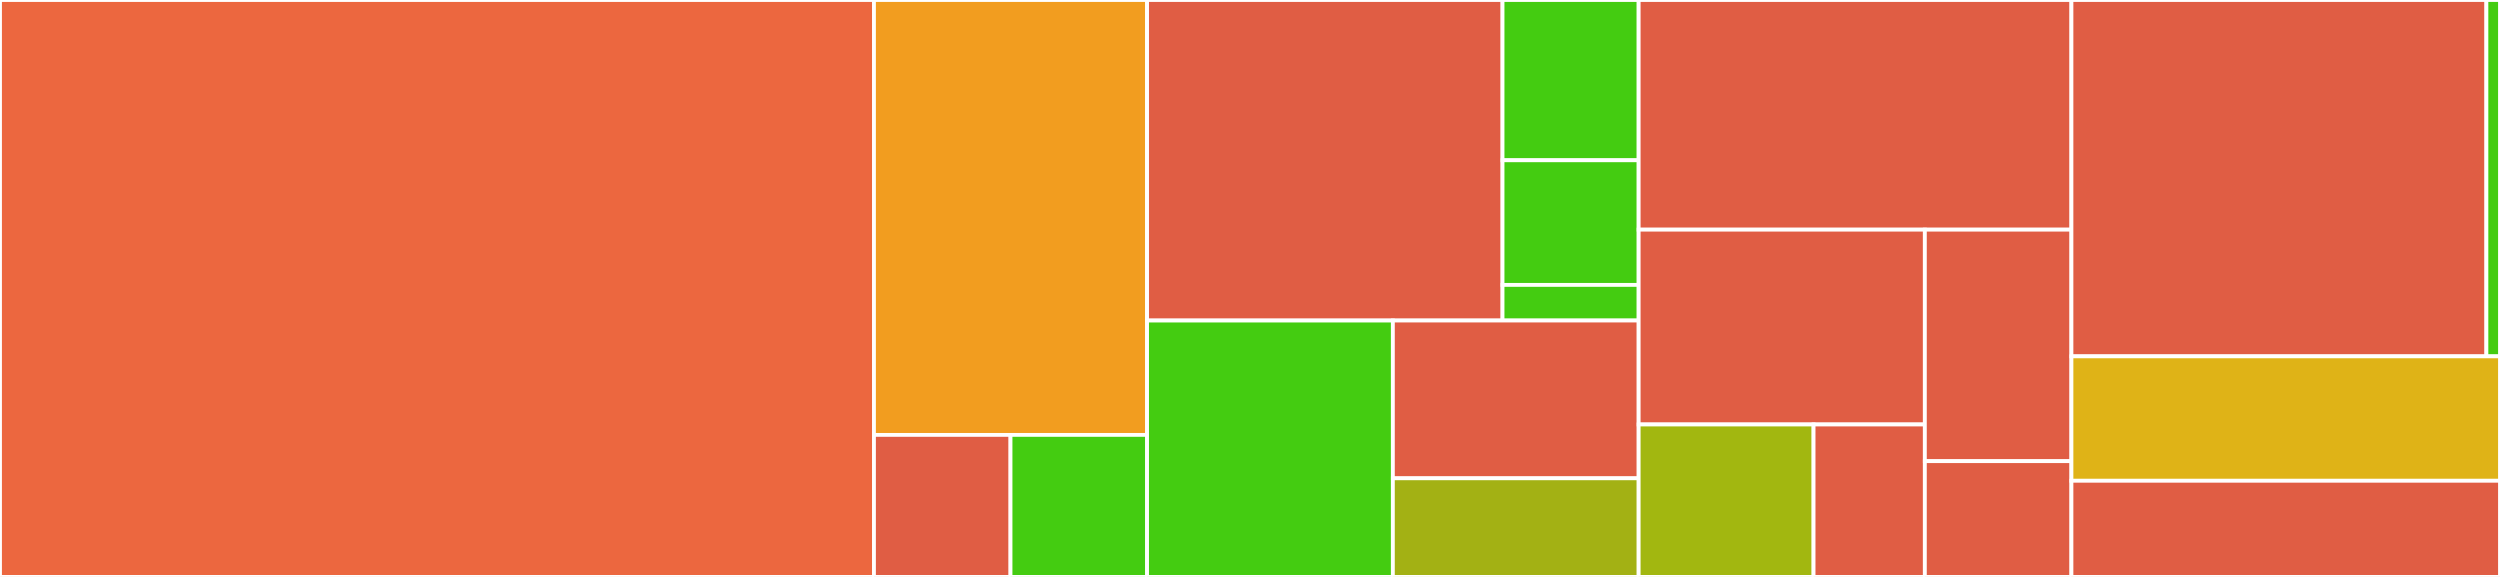 <svg baseProfile="full" width="650" height="150" viewBox="0 0 650 150" version="1.1"
xmlns="http://www.w3.org/2000/svg" xmlns:ev="http://www.w3.org/2001/xml-events"
xmlns:xlink="http://www.w3.org/1999/xlink">

<rect x="0" y="0" width="650" height="150" fill="#333333" stroke="none"/>

<style>rect.s{mask:url(#mask);}</style>
<defs>
  <pattern id="white" width="4" height="4" patternUnits="userSpaceOnUse" patternTransform="rotate(45)">
    <rect width="2" height="2" transform="translate(0,0)" fill="white"></rect>
  </pattern>
  <mask id="mask">
    <rect x="0" y="0" width="100%" height="100%" fill="url(#white)"></rect>
  </mask>
</defs>

<rect x="0" y="0" width="227.227" height="150.0" fill="#ec673f" stroke="white" stroke-width="1" class=" tooltipped" data-content="shared/utils/index.ts"><title>shared/utils/index.ts</title></rect>
<rect x="227.227" y="0" width="71.008" height="113.077" fill="#f29d1f" stroke="white" stroke-width="1" class=" tooltipped" data-content="shared/utils/updateResource.ts"><title>shared/utils/updateResource.ts</title></rect>
<rect x="227.227" y="113.077" width="35.504" height="36.923" fill="#e05d44" stroke="white" stroke-width="1" class=" tooltipped" data-content="shared/utils/copy.ts"><title>shared/utils/copy.ts</title></rect>
<rect x="262.731" y="113.077" width="35.504" height="36.923" fill="#4c1" stroke="white" stroke-width="1" class=" tooltipped" data-content="shared/utils/stringSimilarity.ts"><title>shared/utils/stringSimilarity.ts</title></rect>
<rect x="298.235" y="0" width="92.42" height="83.333" fill="#e05d44" stroke="white" stroke-width="1" class=" tooltipped" data-content="shared/store/actions/auth.ts"><title>shared/store/actions/auth.ts</title></rect>
<rect x="390.655" y="0" width="35.395" height="41.667" fill="#4c1" stroke="white" stroke-width="1" class=" tooltipped" data-content="shared/store/actions/utils/statusCodes.ts"><title>shared/store/actions/utils/statusCodes.ts</title></rect>
<rect x="390.655" y="41.667" width="35.395" height="32.407" fill="#4c1" stroke="white" stroke-width="1" class=" tooltipped" data-content="shared/store/actions/utils/errors.ts"><title>shared/store/actions/utils/errors.ts</title></rect>
<rect x="390.655" y="74.074" width="35.395" height="9.259" fill="#4c1" stroke="white" stroke-width="1" class=" tooltipped" data-content="shared/store/actions/ui-settings.ts"><title>shared/store/actions/ui-settings.ts</title></rect>
<rect x="298.235" y="83.333" width="63.908" height="66.667" fill="#4c1" stroke="white" stroke-width="1" class=" tooltipped" data-content="shared/store/reducers/utils/index.ts"><title>shared/store/reducers/utils/index.ts</title></rect>
<rect x="362.143" y="83.333" width="63.908" height="41.026" fill="#e05d44" stroke="white" stroke-width="1" class=" tooltipped" data-content="shared/store/reducers/auth.ts"><title>shared/store/reducers/auth.ts</title></rect>
<rect x="362.143" y="124.359" width="63.908" height="25.641" fill="#a3b114" stroke="white" stroke-width="1" class=" tooltipped" data-content="shared/store/reducers/ui-settings.ts"><title>shared/store/reducers/ui-settings.ts</title></rect>
<rect x="426.05" y="0" width="112.521" height="59.709" fill="#e05d44" stroke="white" stroke-width="1" class=" tooltipped" data-content="shared/components/Header/index.tsx"><title>shared/components/Header/index.tsx</title></rect>
<rect x="426.05" y="59.709" width="74.409" height="50.651" fill="#e05d44" stroke="white" stroke-width="1" class=" tooltipped" data-content="shared/components/Login/index.tsx"><title>shared/components/Login/index.tsx</title></rect>
<rect x="426.05" y="110.36" width="45.472" height="39.64" fill="#a2b710" stroke="white" stroke-width="1" class=" tooltipped" data-content="shared/components/Tabs/TabList.tsx"><title>shared/components/Tabs/TabList.tsx</title></rect>
<rect x="471.523" y="110.36" width="28.937" height="39.64" fill="#e05d44" stroke="white" stroke-width="1" class=" tooltipped" data-content="shared/components/Tabs/TabElement.tsx"><title>shared/components/Tabs/TabElement.tsx</title></rect>
<rect x="500.459" y="59.709" width="38.112" height="60.194" fill="#e05d44" stroke="white" stroke-width="1" class=" tooltipped" data-content="shared/components/Copy/index.tsx"><title>shared/components/Copy/index.tsx</title></rect>
<rect x="500.459" y="119.903" width="38.112" height="30.097" fill="#e05d44" stroke="white" stroke-width="1" class=" tooltipped" data-content="shared/components/ConsentPreferences/index.tsx"><title>shared/components/ConsentPreferences/index.tsx</title></rect>
<rect x="538.571" y="0" width="107.891" height="92.647" fill="#e05d44" stroke="white" stroke-width="1" class=" tooltipped" data-content="subapps/projects/utils/index.tsx"><title>subapps/projects/utils/index.tsx</title></rect>
<rect x="646.463" y="0" width="3.537" height="92.647" fill="#4c1" stroke="white" stroke-width="1" class=" tooltipped" data-content="subapps/projects/config.ts"><title>subapps/projects/config.ts</title></rect>
<rect x="538.571" y="92.647" width="111.429" height="32.353" fill="#dfb317" stroke="white" stroke-width="1" class=" tooltipped" data-content="subapps/admin/components/Orgs/OrgForm.tsx"><title>subapps/admin/components/Orgs/OrgForm.tsx</title></rect>
<rect x="538.571" y="125" width="111.429" height="25" fill="#e05d44" stroke="white" stroke-width="1" class=" tooltipped" data-content="client/userManager.ts"><title>client/userManager.ts</title></rect>
</svg>